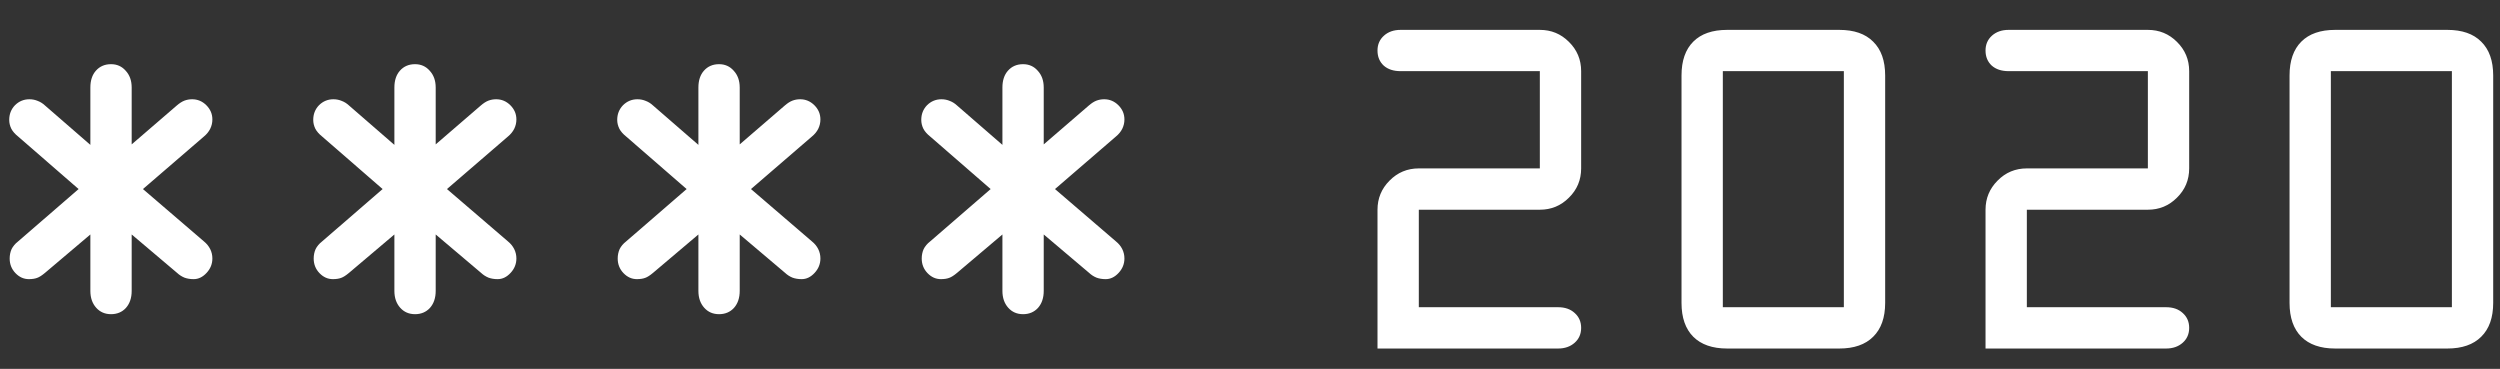 <?xml version="1.0" encoding="UTF-8"?> <svg xmlns="http://www.w3.org/2000/svg" width="61" height="9" viewBox="0 0 61 9" fill="none"><rect x="0" y="0" width="61" height="9" fill="#333333" stroke="none"/><path d="M3.213 2.135V3.523L4.314 2.574C4.377 2.52 4.438 2.48 4.496 2.457C4.555 2.434 4.619 2.422 4.689 2.422C4.822 2.422 4.938 2.471 5.035 2.568C5.133 2.666 5.182 2.781 5.182 2.914C5.182 2.996 5.164 3.072 5.129 3.143C5.094 3.213 5.043 3.275 4.977 3.33L3.488 4.613L4.977 5.891C5.043 5.945 5.094 6.008 5.129 6.078C5.164 6.148 5.182 6.225 5.182 6.307C5.182 6.439 5.135 6.557 5.041 6.658C4.947 6.76 4.842 6.811 4.725 6.811C4.643 6.811 4.568 6.799 4.502 6.775C4.436 6.748 4.375 6.709 4.32 6.658L3.213 5.721V7.098C3.213 7.27 3.166 7.408 3.072 7.514C2.979 7.615 2.857 7.666 2.709 7.666C2.561 7.666 2.439 7.613 2.346 7.508C2.252 7.402 2.205 7.266 2.205 7.098V5.721L1.098 6.658C1.023 6.721 0.959 6.762 0.904 6.781C0.85 6.801 0.783 6.811 0.705 6.811C0.58 6.811 0.471 6.762 0.377 6.664C0.283 6.566 0.236 6.447 0.236 6.307C0.236 6.225 0.252 6.148 0.283 6.078C0.318 6.008 0.371 5.945 0.441 5.891L1.918 4.613L0.441 3.33C0.367 3.271 0.312 3.209 0.277 3.143C0.242 3.072 0.225 3 0.225 2.926C0.225 2.785 0.271 2.666 0.365 2.568C0.463 2.471 0.58 2.422 0.717 2.422C0.791 2.422 0.859 2.436 0.922 2.463C0.984 2.486 1.043 2.523 1.098 2.574L2.205 3.535V2.135C2.205 1.963 2.25 1.826 2.34 1.725C2.434 1.619 2.557 1.566 2.709 1.566C2.854 1.566 2.973 1.619 3.066 1.725C3.164 1.83 3.213 1.967 3.213 2.135ZM10.631 2.135V3.523L11.732 2.574C11.795 2.52 11.855 2.48 11.914 2.457C11.973 2.434 12.037 2.422 12.107 2.422C12.24 2.422 12.355 2.471 12.453 2.568C12.551 2.666 12.6 2.781 12.6 2.914C12.6 2.996 12.582 3.072 12.547 3.143C12.512 3.213 12.461 3.275 12.395 3.33L10.906 4.613L12.395 5.891C12.461 5.945 12.512 6.008 12.547 6.078C12.582 6.148 12.6 6.225 12.6 6.307C12.6 6.439 12.553 6.557 12.459 6.658C12.365 6.76 12.26 6.811 12.143 6.811C12.06 6.811 11.986 6.799 11.92 6.775C11.854 6.748 11.793 6.709 11.738 6.658L10.631 5.721V7.098C10.631 7.27 10.584 7.408 10.49 7.514C10.396 7.615 10.275 7.666 10.127 7.666C9.979 7.666 9.857 7.613 9.764 7.508C9.67 7.402 9.623 7.266 9.623 7.098V5.721L8.516 6.658C8.441 6.721 8.377 6.762 8.322 6.781C8.268 6.801 8.201 6.811 8.123 6.811C7.998 6.811 7.889 6.762 7.795 6.664C7.701 6.566 7.654 6.447 7.654 6.307C7.654 6.225 7.67 6.148 7.701 6.078C7.736 6.008 7.789 5.945 7.859 5.891L9.336 4.613L7.859 3.33C7.785 3.271 7.73 3.209 7.695 3.143C7.66 3.072 7.643 3 7.643 2.926C7.643 2.785 7.689 2.666 7.783 2.568C7.881 2.471 7.998 2.422 8.135 2.422C8.209 2.422 8.277 2.436 8.34 2.463C8.402 2.486 8.461 2.523 8.516 2.574L9.623 3.535V2.135C9.623 1.963 9.668 1.826 9.758 1.725C9.852 1.619 9.975 1.566 10.127 1.566C10.271 1.566 10.391 1.619 10.484 1.725C10.582 1.83 10.631 1.967 10.631 2.135ZM18.049 2.135V3.523L19.15 2.574C19.213 2.52 19.273 2.48 19.332 2.457C19.391 2.434 19.455 2.422 19.525 2.422C19.658 2.422 19.773 2.471 19.871 2.568C19.969 2.666 20.018 2.781 20.018 2.914C20.018 2.996 20 3.072 19.965 3.143C19.93 3.213 19.879 3.275 19.812 3.33L18.324 4.613L19.812 5.891C19.879 5.945 19.93 6.008 19.965 6.078C20 6.148 20.018 6.225 20.018 6.307C20.018 6.439 19.971 6.557 19.877 6.658C19.783 6.76 19.678 6.811 19.561 6.811C19.479 6.811 19.404 6.799 19.338 6.775C19.271 6.748 19.211 6.709 19.156 6.658L18.049 5.721V7.098C18.049 7.27 18.002 7.408 17.908 7.514C17.814 7.615 17.693 7.666 17.545 7.666C17.396 7.666 17.275 7.613 17.182 7.508C17.088 7.402 17.041 7.266 17.041 7.098V5.721L15.934 6.658C15.859 6.721 15.795 6.762 15.74 6.781C15.685 6.801 15.619 6.811 15.541 6.811C15.416 6.811 15.307 6.762 15.213 6.664C15.119 6.566 15.072 6.447 15.072 6.307C15.072 6.225 15.088 6.148 15.119 6.078C15.154 6.008 15.207 5.945 15.277 5.891L16.754 4.613L15.277 3.33C15.203 3.271 15.148 3.209 15.113 3.143C15.078 3.072 15.06 3 15.06 2.926C15.06 2.785 15.107 2.666 15.201 2.568C15.299 2.471 15.416 2.422 15.553 2.422C15.627 2.422 15.695 2.436 15.758 2.463C15.82 2.486 15.879 2.523 15.934 2.574L17.041 3.535V2.135C17.041 1.963 17.086 1.826 17.176 1.725C17.27 1.619 17.393 1.566 17.545 1.566C17.689 1.566 17.809 1.619 17.902 1.725C18 1.83 18.049 1.967 18.049 2.135ZM25.467 2.135V3.523L26.568 2.574C26.631 2.52 26.691 2.48 26.75 2.457C26.809 2.434 26.873 2.422 26.943 2.422C27.076 2.422 27.191 2.471 27.289 2.568C27.387 2.666 27.436 2.781 27.436 2.914C27.436 2.996 27.418 3.072 27.383 3.143C27.348 3.213 27.297 3.275 27.23 3.33L25.742 4.613L27.23 5.891C27.297 5.945 27.348 6.008 27.383 6.078C27.418 6.148 27.436 6.225 27.436 6.307C27.436 6.439 27.389 6.557 27.295 6.658C27.201 6.76 27.096 6.811 26.979 6.811C26.896 6.811 26.822 6.799 26.756 6.775C26.689 6.748 26.629 6.709 26.574 6.658L25.467 5.721V7.098C25.467 7.27 25.42 7.408 25.326 7.514C25.232 7.615 25.111 7.666 24.963 7.666C24.814 7.666 24.693 7.613 24.6 7.508C24.506 7.402 24.459 7.266 24.459 7.098V5.721L23.352 6.658C23.277 6.721 23.213 6.762 23.158 6.781C23.104 6.801 23.037 6.811 22.959 6.811C22.834 6.811 22.725 6.762 22.631 6.664C22.537 6.566 22.49 6.447 22.49 6.307C22.49 6.225 22.506 6.148 22.537 6.078C22.572 6.008 22.625 5.945 22.695 5.891L24.172 4.613L22.695 3.33C22.621 3.271 22.566 3.209 22.531 3.143C22.496 3.072 22.479 3 22.479 2.926C22.479 2.785 22.525 2.666 22.619 2.568C22.717 2.471 22.834 2.422 22.971 2.422C23.045 2.422 23.113 2.436 23.176 2.463C23.238 2.486 23.297 2.523 23.352 2.574L24.459 3.535V2.135C24.459 1.963 24.504 1.826 24.594 1.725C24.688 1.619 24.811 1.566 24.963 1.566C25.107 1.566 25.227 1.619 25.32 1.725C25.418 1.83 25.467 1.967 25.467 2.135ZM34.174 0.729H37.572C37.85 0.729 38.086 0.826 38.281 1.021C38.48 1.217 38.58 1.455 38.58 1.736V4.109C38.58 4.391 38.48 4.629 38.281 4.824C38.086 5.02 37.85 5.117 37.572 5.117H34.619V7.496H38.018C38.185 7.496 38.32 7.543 38.422 7.637C38.527 7.73 38.58 7.852 38.58 8C38.58 8.148 38.527 8.27 38.422 8.363C38.316 8.457 38.182 8.504 38.018 8.504H33.611V5.117C33.611 4.84 33.709 4.604 33.904 4.408C34.1 4.209 34.338 4.109 34.619 4.109H37.572V1.736H34.174C34.002 1.736 33.865 1.691 33.764 1.602C33.662 1.508 33.611 1.385 33.611 1.232C33.611 1.084 33.664 0.963 33.77 0.869C33.875 0.775 34.01 0.729 34.174 0.729ZM42.037 1.736V7.496H44.99V1.736H42.037ZM42.143 0.729H44.879C45.238 0.729 45.514 0.824 45.705 1.016C45.9 1.207 45.998 1.482 45.998 1.842V7.391C45.998 7.75 45.9 8.025 45.705 8.217C45.514 8.408 45.238 8.504 44.879 8.504H42.143C41.783 8.504 41.508 8.408 41.316 8.217C41.125 8.025 41.029 7.75 41.029 7.391V1.842C41.029 1.482 41.125 1.207 41.316 1.016C41.508 0.824 41.783 0.729 42.143 0.729ZM49.01 0.729H52.408C52.685 0.729 52.922 0.826 53.117 1.021C53.316 1.217 53.416 1.455 53.416 1.736V4.109C53.416 4.391 53.316 4.629 53.117 4.824C52.922 5.02 52.685 5.117 52.408 5.117H49.455V7.496H52.853C53.022 7.496 53.156 7.543 53.258 7.637C53.363 7.73 53.416 7.852 53.416 8C53.416 8.148 53.363 8.27 53.258 8.363C53.152 8.457 53.018 8.504 52.853 8.504H48.447V5.117C48.447 4.84 48.545 4.604 48.74 4.408C48.935 4.209 49.174 4.109 49.455 4.109H52.408V1.736H49.01C48.838 1.736 48.701 1.691 48.6 1.602C48.498 1.508 48.447 1.385 48.447 1.232C48.447 1.084 48.5 0.963 48.605 0.869C48.711 0.775 48.846 0.729 49.01 0.729ZM56.873 1.736V7.496H59.826V1.736H56.873ZM56.978 0.729H59.715C60.074 0.729 60.35 0.824 60.541 1.016C60.736 1.207 60.834 1.482 60.834 1.842V7.391C60.834 7.75 60.736 8.025 60.541 8.217C60.35 8.408 60.074 8.504 59.715 8.504H56.978C56.619 8.504 56.344 8.408 56.152 8.217C55.961 8.025 55.865 7.75 55.865 7.391V1.842C55.865 1.482 55.961 1.207 56.152 1.016C56.344 0.824 56.619 0.729 56.978 0.729Z" fill="white"></path></svg> 